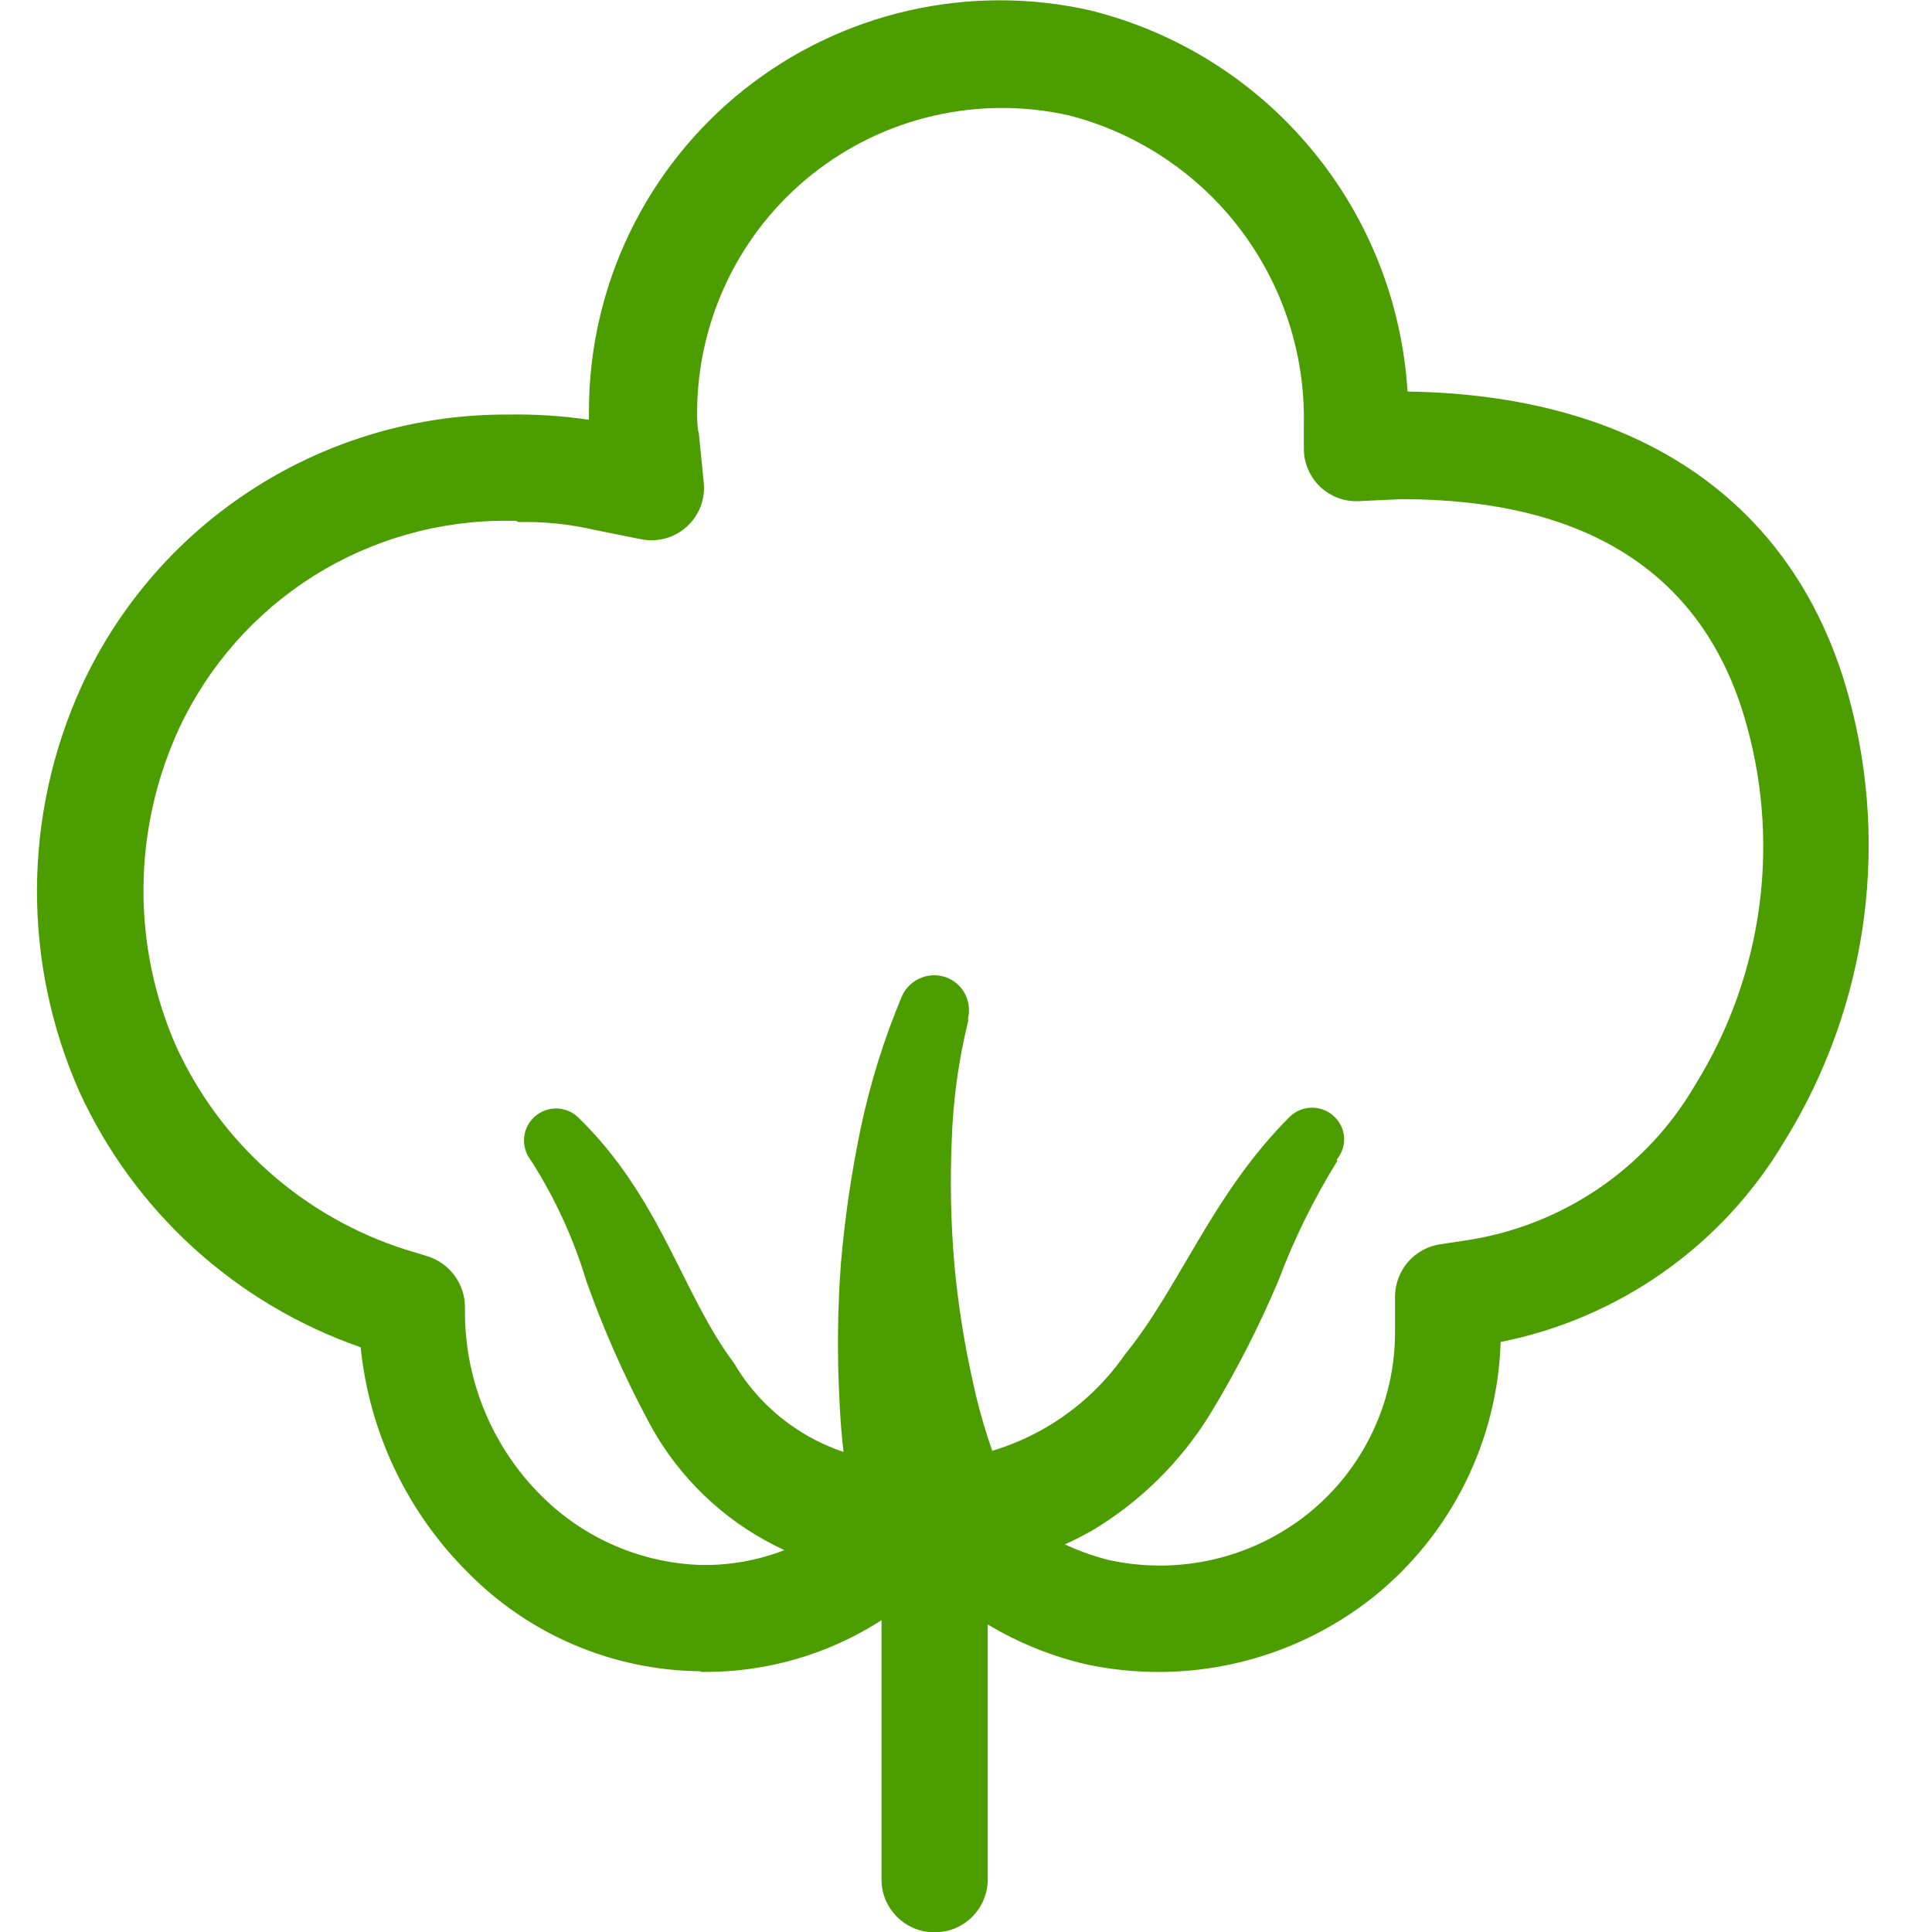 <svg width="30" height="30" viewBox="0 0 30 30" fill="none" xmlns="http://www.w3.org/2000/svg">
<path d="M10.876 25.951C9.515 25.938 8.215 25.385 7.261 24.413C6.32 23.476 5.734 22.241 5.6 20.92C4.642 20.587 3.76 20.064 3.009 19.381C2.258 18.698 1.653 17.871 1.231 16.948C0.793 15.957 0.569 14.885 0.574 13.802C0.58 12.719 0.814 11.65 1.262 10.664C1.844 9.397 2.779 8.324 3.955 7.575C5.131 6.825 6.498 6.43 7.892 6.437C8.311 6.43 8.73 6.457 9.145 6.518V6.366C9.148 5.409 9.365 4.466 9.782 3.605C10.198 2.745 10.803 1.989 11.551 1.393C12.299 0.798 13.172 0.378 14.104 0.165C15.036 -0.048 16.004 -0.049 16.936 0.163C18.279 0.498 19.48 1.252 20.364 2.317C21.249 3.381 21.771 4.699 21.856 6.08C25.369 6.131 27.753 7.72 28.639 10.582C29.001 11.772 29.104 13.025 28.943 14.258C28.781 15.491 28.358 16.676 27.702 17.732C27.227 18.529 26.59 19.217 25.832 19.752C25.074 20.287 24.212 20.657 23.302 20.838C23.278 21.6 23.09 22.347 22.75 23.029C22.411 23.711 21.929 24.311 21.336 24.79C20.712 25.288 19.986 25.64 19.209 25.822C18.432 26.003 17.624 26.009 16.845 25.839C15.949 25.626 15.124 25.184 14.451 24.556C13.496 25.472 12.22 25.977 10.897 25.961H10.876V25.951ZM8.014 8.087H7.912C6.837 8.074 5.78 8.372 4.87 8.944C3.959 9.517 3.234 10.34 2.779 11.315C2.423 12.089 2.235 12.929 2.228 13.781C2.221 14.633 2.395 15.476 2.739 16.255C3.08 16.998 3.572 17.661 4.184 18.203C4.796 18.745 5.515 19.153 6.293 19.402L6.629 19.504C6.8 19.556 6.949 19.661 7.056 19.804C7.162 19.947 7.22 20.12 7.22 20.299V20.411C7.23 21.476 7.662 22.495 8.422 23.242C9.081 23.893 9.961 24.271 10.886 24.301C11.365 24.309 11.84 24.217 12.281 24.029C12.721 23.841 13.117 23.563 13.443 23.211L13.861 22.794C13.937 22.716 14.028 22.655 14.129 22.613C14.229 22.571 14.337 22.549 14.446 22.549C14.555 22.549 14.663 22.571 14.763 22.613C14.864 22.655 14.955 22.716 15.032 22.794L15.398 23.16C15.888 23.676 16.512 24.043 17.201 24.22C17.739 24.341 18.298 24.34 18.835 24.217C19.373 24.094 19.876 23.851 20.308 23.507C20.732 23.167 21.074 22.736 21.308 22.246C21.543 21.756 21.664 21.219 21.662 20.675V20.136C21.662 19.938 21.733 19.747 21.862 19.597C21.991 19.448 22.169 19.349 22.365 19.321L22.833 19.25C23.554 19.131 24.24 18.855 24.842 18.442C25.444 18.028 25.948 17.487 26.317 16.856C26.848 16.003 27.191 15.047 27.321 14.05C27.451 13.054 27.365 12.042 27.07 11.081C26.388 8.871 24.595 7.751 21.764 7.751L21.112 7.781C21 7.788 20.888 7.772 20.782 7.734C20.677 7.695 20.58 7.635 20.499 7.558C20.418 7.48 20.353 7.387 20.31 7.283C20.266 7.18 20.245 7.069 20.246 6.956V6.59C20.267 5.496 19.918 4.428 19.257 3.558C18.595 2.687 17.659 2.065 16.6 1.792C15.909 1.637 15.193 1.638 14.502 1.796C13.812 1.954 13.166 2.265 12.612 2.706C12.058 3.146 11.61 3.706 11.301 4.343C10.992 4.98 10.829 5.678 10.825 6.386C10.823 6.474 10.827 6.563 10.836 6.651C10.836 6.681 10.856 6.732 10.856 6.773L10.927 7.486C10.941 7.614 10.925 7.743 10.879 7.864C10.833 7.984 10.76 8.092 10.664 8.178C10.569 8.265 10.454 8.327 10.33 8.361C10.206 8.395 10.075 8.398 9.949 8.372L9.237 8.229C8.846 8.138 8.446 8.097 8.045 8.107L8.014 8.087Z" fill="#4C9E00"/>
<path d="M14.512 30.005C14.404 30.005 14.297 29.984 14.196 29.943C14.096 29.901 14.005 29.841 13.928 29.764C13.851 29.687 13.791 29.596 13.749 29.496C13.708 29.396 13.687 29.288 13.688 29.18V23.038C13.688 22.819 13.774 22.61 13.929 22.455C14.084 22.3 14.294 22.213 14.512 22.213C14.731 22.213 14.941 22.3 15.096 22.455C15.251 22.61 15.338 22.819 15.338 23.038V29.18C15.338 29.288 15.317 29.396 15.275 29.496C15.234 29.596 15.173 29.687 15.097 29.764C15.02 29.841 14.929 29.901 14.829 29.943C14.728 29.984 14.621 30.005 14.512 30.005Z" fill="#4C9E00"/>
<path d="M20.766 18.027C20.4 18.617 20.093 19.241 19.849 19.891C19.547 20.605 19.193 21.296 18.79 21.959C18.335 22.697 17.71 23.315 16.967 23.761C16.198 24.198 15.335 24.443 14.451 24.474C13.556 24.547 12.659 24.352 11.874 23.915C11.089 23.479 10.451 22.819 10.041 22.02C9.677 21.334 9.364 20.623 9.104 19.891C8.91 19.245 8.629 18.628 8.269 18.058L8.228 17.997C8.157 17.896 8.126 17.773 8.14 17.651C8.154 17.529 8.214 17.417 8.306 17.335C8.399 17.255 8.518 17.211 8.641 17.212C8.764 17.214 8.882 17.261 8.972 17.345C10.265 18.598 10.591 20.095 11.396 21.164C11.696 21.677 12.137 22.092 12.665 22.363C13.194 22.634 13.789 22.748 14.38 22.692C14.991 22.678 15.591 22.519 16.129 22.229C16.667 21.939 17.129 21.525 17.476 21.022C18.322 19.983 18.821 18.547 20.023 17.345C20.116 17.252 20.242 17.2 20.374 17.2C20.506 17.2 20.632 17.252 20.725 17.345C20.807 17.424 20.858 17.531 20.87 17.644C20.881 17.758 20.851 17.872 20.786 17.966L20.756 18.007L20.766 18.027Z" fill="#4C9E00"/>
<path d="M13.383 24.026C13.186 23.291 13.07 22.536 13.037 21.775C12.998 21.059 13.004 20.341 13.057 19.626C13.117 18.922 13.219 18.221 13.363 17.528C13.511 16.824 13.726 16.135 14.004 15.471C14.062 15.34 14.169 15.236 14.303 15.183C14.436 15.13 14.585 15.131 14.717 15.186C14.834 15.236 14.93 15.326 14.988 15.439C15.045 15.553 15.061 15.683 15.033 15.807V15.858C14.883 16.469 14.798 17.093 14.778 17.722C14.751 18.357 14.765 18.993 14.819 19.626C14.876 20.253 14.975 20.876 15.114 21.49C15.238 22.06 15.418 22.617 15.654 23.15C15.735 23.295 15.785 23.455 15.802 23.619C15.819 23.784 15.802 23.95 15.752 24.108C15.703 24.266 15.622 24.413 15.514 24.538C15.407 24.664 15.275 24.767 15.126 24.84C14.978 24.913 14.816 24.956 14.651 24.964C14.485 24.973 14.32 24.948 14.165 24.891C14.009 24.834 13.867 24.746 13.747 24.633C13.626 24.519 13.53 24.382 13.464 24.23C13.433 24.16 13.406 24.089 13.383 24.016V24.026Z" fill="#4C9E00"/>
</svg>
